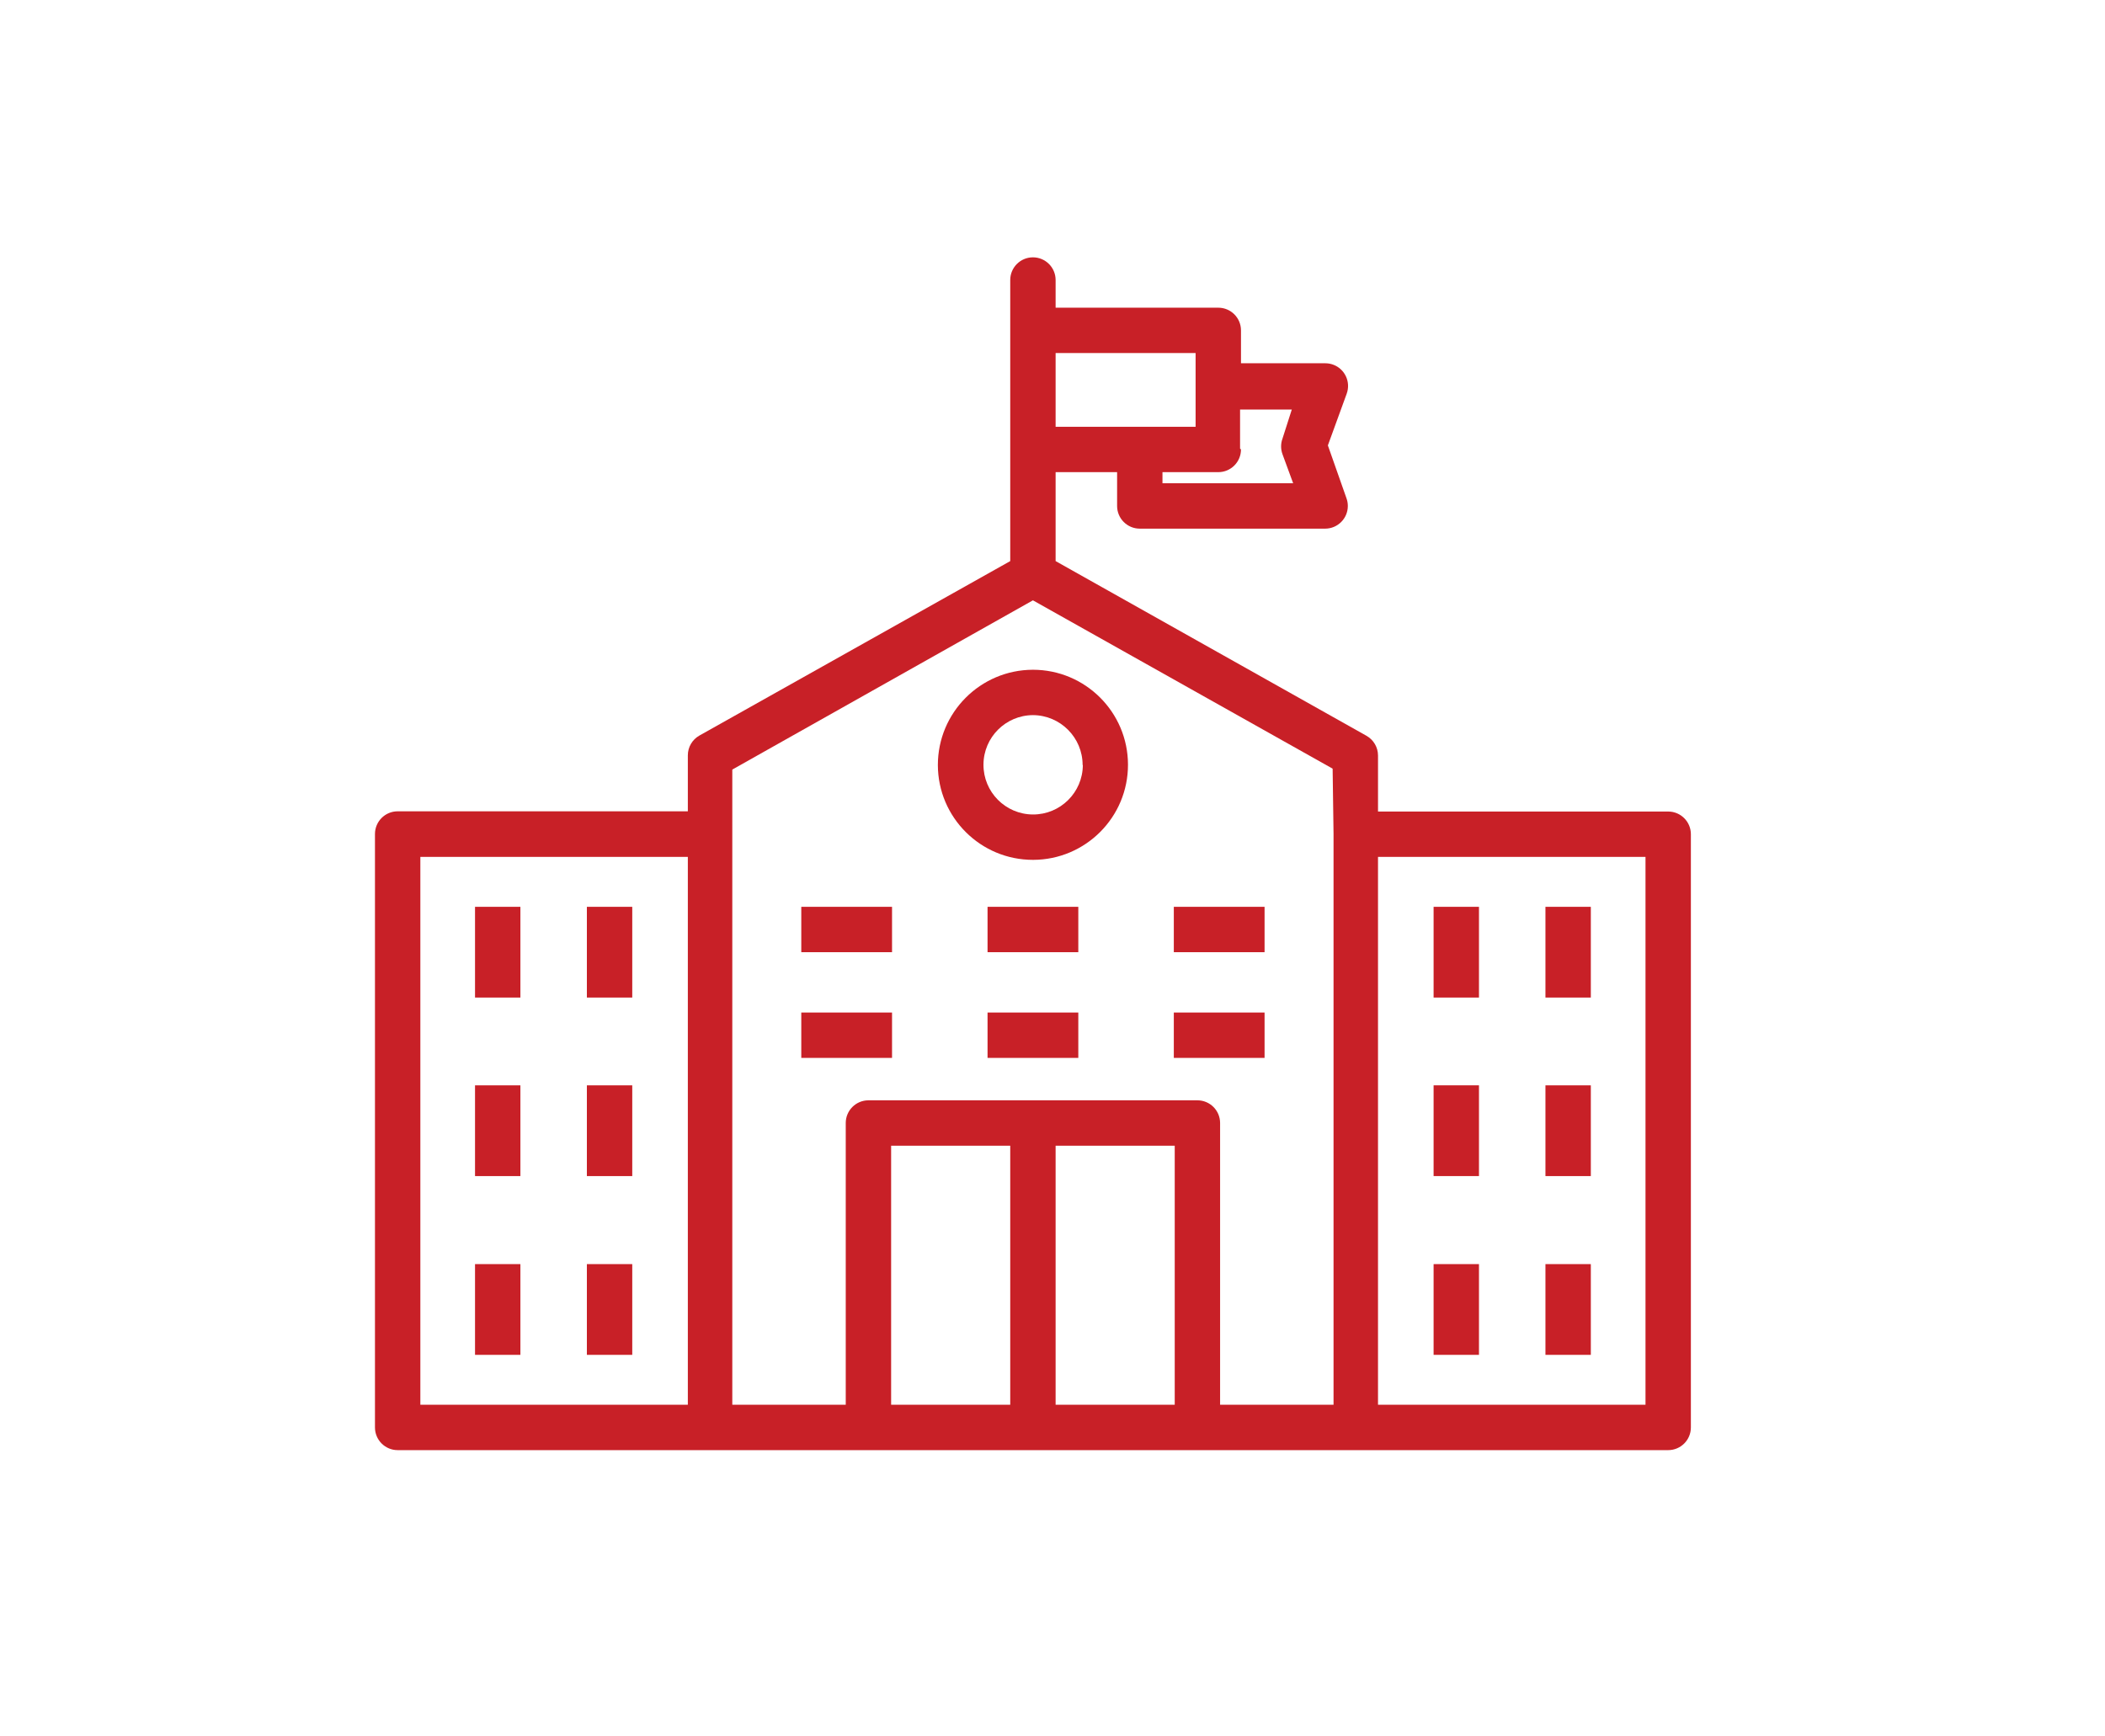 <?xml version="1.0" encoding="iso-8859-1"?>
<!-- Generator: Adobe Illustrator 25.0.1, SVG Export Plug-In . SVG Version: 6.00 Build 0)  -->
<svg version="1.1" id="Layer_1" xmlns="http://www.w3.org/2000/svg" xmlns:xlink="http://www.w3.org/1999/xlink" x="0px" y="0px"
	 viewBox="0 0 458.05 377.891" style="enable-background:new 0 0 458.05 377.891;" xml:space="preserve">
<path style="fill:#C82027;" d="M363,176.611H299.857v-12.194
	c-0.003-1.781-0.965-3.422-2.518-4.295l-67.636-38.014v-19.353h13.379v7.356
	c0,2.727,2.21,4.937,4.937,4.937h40.335c2.727-0.001,4.936-2.212,4.935-4.939
	c-0-0.572-0.1-1.139-0.294-1.676l-4.048-11.503l4.098-11.256
	c0.927-2.564-0.4-5.394-2.964-6.321c-0.538-0.194-1.105-0.294-1.676-0.294
	h-18.365v-7.159c0-2.727-2.21-4.937-4.937-4.937H229.703v-6.023
	c0-2.727-2.21-4.937-4.937-4.937c-2.727,0-4.937,2.21-4.937,4.937v61.169
	l-67.636,37.965c-1.553,0.873-2.515,2.514-2.518,4.295v12.194H86.531
	c-2.727,0-4.937,2.21-4.937,4.937v129.15c0,2.727,2.21,4.937,4.937,4.937h276.469
	c2.727,0,4.937-2.21,4.937-4.937v-129.101
	C367.937,178.822,365.727,176.611,363,176.611L363,176.611z M269.84,97.62
	v-8.492h11.256l-2.024,6.319c-0.404,1.1-0.404,2.307,0,3.406l2.32,6.319H252.956
	v-2.419h12.145c2.727,0,4.937-2.21,4.937-4.937L269.84,97.62z M229.703,76.836
	h30.461v7.356v8.689H229.703L229.703,76.836z M149.675,305.713H91.468V186.485h58.207
	V305.713z M219.829,305.713h-25.919v-56.38h25.919V305.713z M255.622,305.713h-25.919
	v-56.38h25.919V305.713z M290.18,181.499V305.713h-24.685v-61.317
	c0-2.727-2.21-4.937-4.937-4.937h-71.586c-2.727,0-4.937,2.21-4.937,4.937v61.317
	h-24.685V167.478l65.415-36.83l65.217,36.632L290.18,181.499z M358.063,305.713
	h-58.207V186.485h58.207V305.713z"/>
<path style="fill:#C82027;" d="M204.08,166.491c0.027,11.424,9.311,20.664,20.735,20.636
	s20.664-9.311,20.636-20.735c-0.027-11.405-9.281-20.636-20.686-20.636
	C213.333,145.783,204.08,155.058,204.08,166.491z M235.627,166.491
	c-0.027,5.971-4.89,10.79-10.861,10.762
	c-5.971-0.027-10.79-4.89-10.762-10.861c0.027-5.933,4.83-10.735,10.762-10.762
	c5.979,0.027,10.812,4.882,10.812,10.861H235.627z"/>
<path style="fill:#C82027;" d="M103.366,197.347h9.874v19.748h-9.874V197.347z"/>
<path style="fill:#C82027;" d="M127.705,197.347h9.874v19.748h-9.874V197.347z"/>
<path style="fill:#C82027;" d="M174.36,197.347h19.748v9.874h-19.748V197.347z"/>
<path style="fill:#C82027;" d="M214.892,197.347h19.748v9.874h-19.748V197.347z"/>
<path style="fill:#C82027;" d="M255.424,197.347h19.748v9.874h-19.748V197.347z"/>
<path style="fill:#C82027;" d="M174.36,220.353h19.748v9.874h-19.748V220.353z"/>
<path style="fill:#C82027;" d="M214.892,220.353h19.748v9.874h-19.748V220.353z"/>
<path style="fill:#C82027;" d="M255.424,220.353h19.748v9.874h-19.748V220.353z"/>
<path style="fill:#C82027;" d="M103.366,236.2h9.874v19.748h-9.874V236.2z"/>
<path style="fill:#C82027;" d="M127.705,236.2h9.874v19.748h-9.874V236.2z"/>
<path style="fill:#C82027;" d="M103.366,275.104h9.874v19.748h-9.874V275.104z"/>
<path style="fill:#C82027;" d="M127.705,275.104h9.874v19.748h-9.874V275.104z"/>
<path style="fill:#C82027;" d="M311.952,197.347h9.874v19.748H311.952V197.347z"/>
<path style="fill:#C82027;" d="M336.291,197.347h9.874v19.748h-9.874V197.347z"/>
<path style="fill:#C82027;" d="M311.952,236.2h9.874v19.748H311.952V236.2z"/>
<path style="fill:#C82027;" d="M336.291,236.2h9.874v19.748h-9.874V236.2z"/>
<path style="fill:#C82027;" d="M311.952,275.104h9.874v19.748H311.952V275.104z"/>
<path style="fill:#C82027;" d="M336.291,275.104h9.874v19.748h-9.874V275.104z"/>
</svg>
